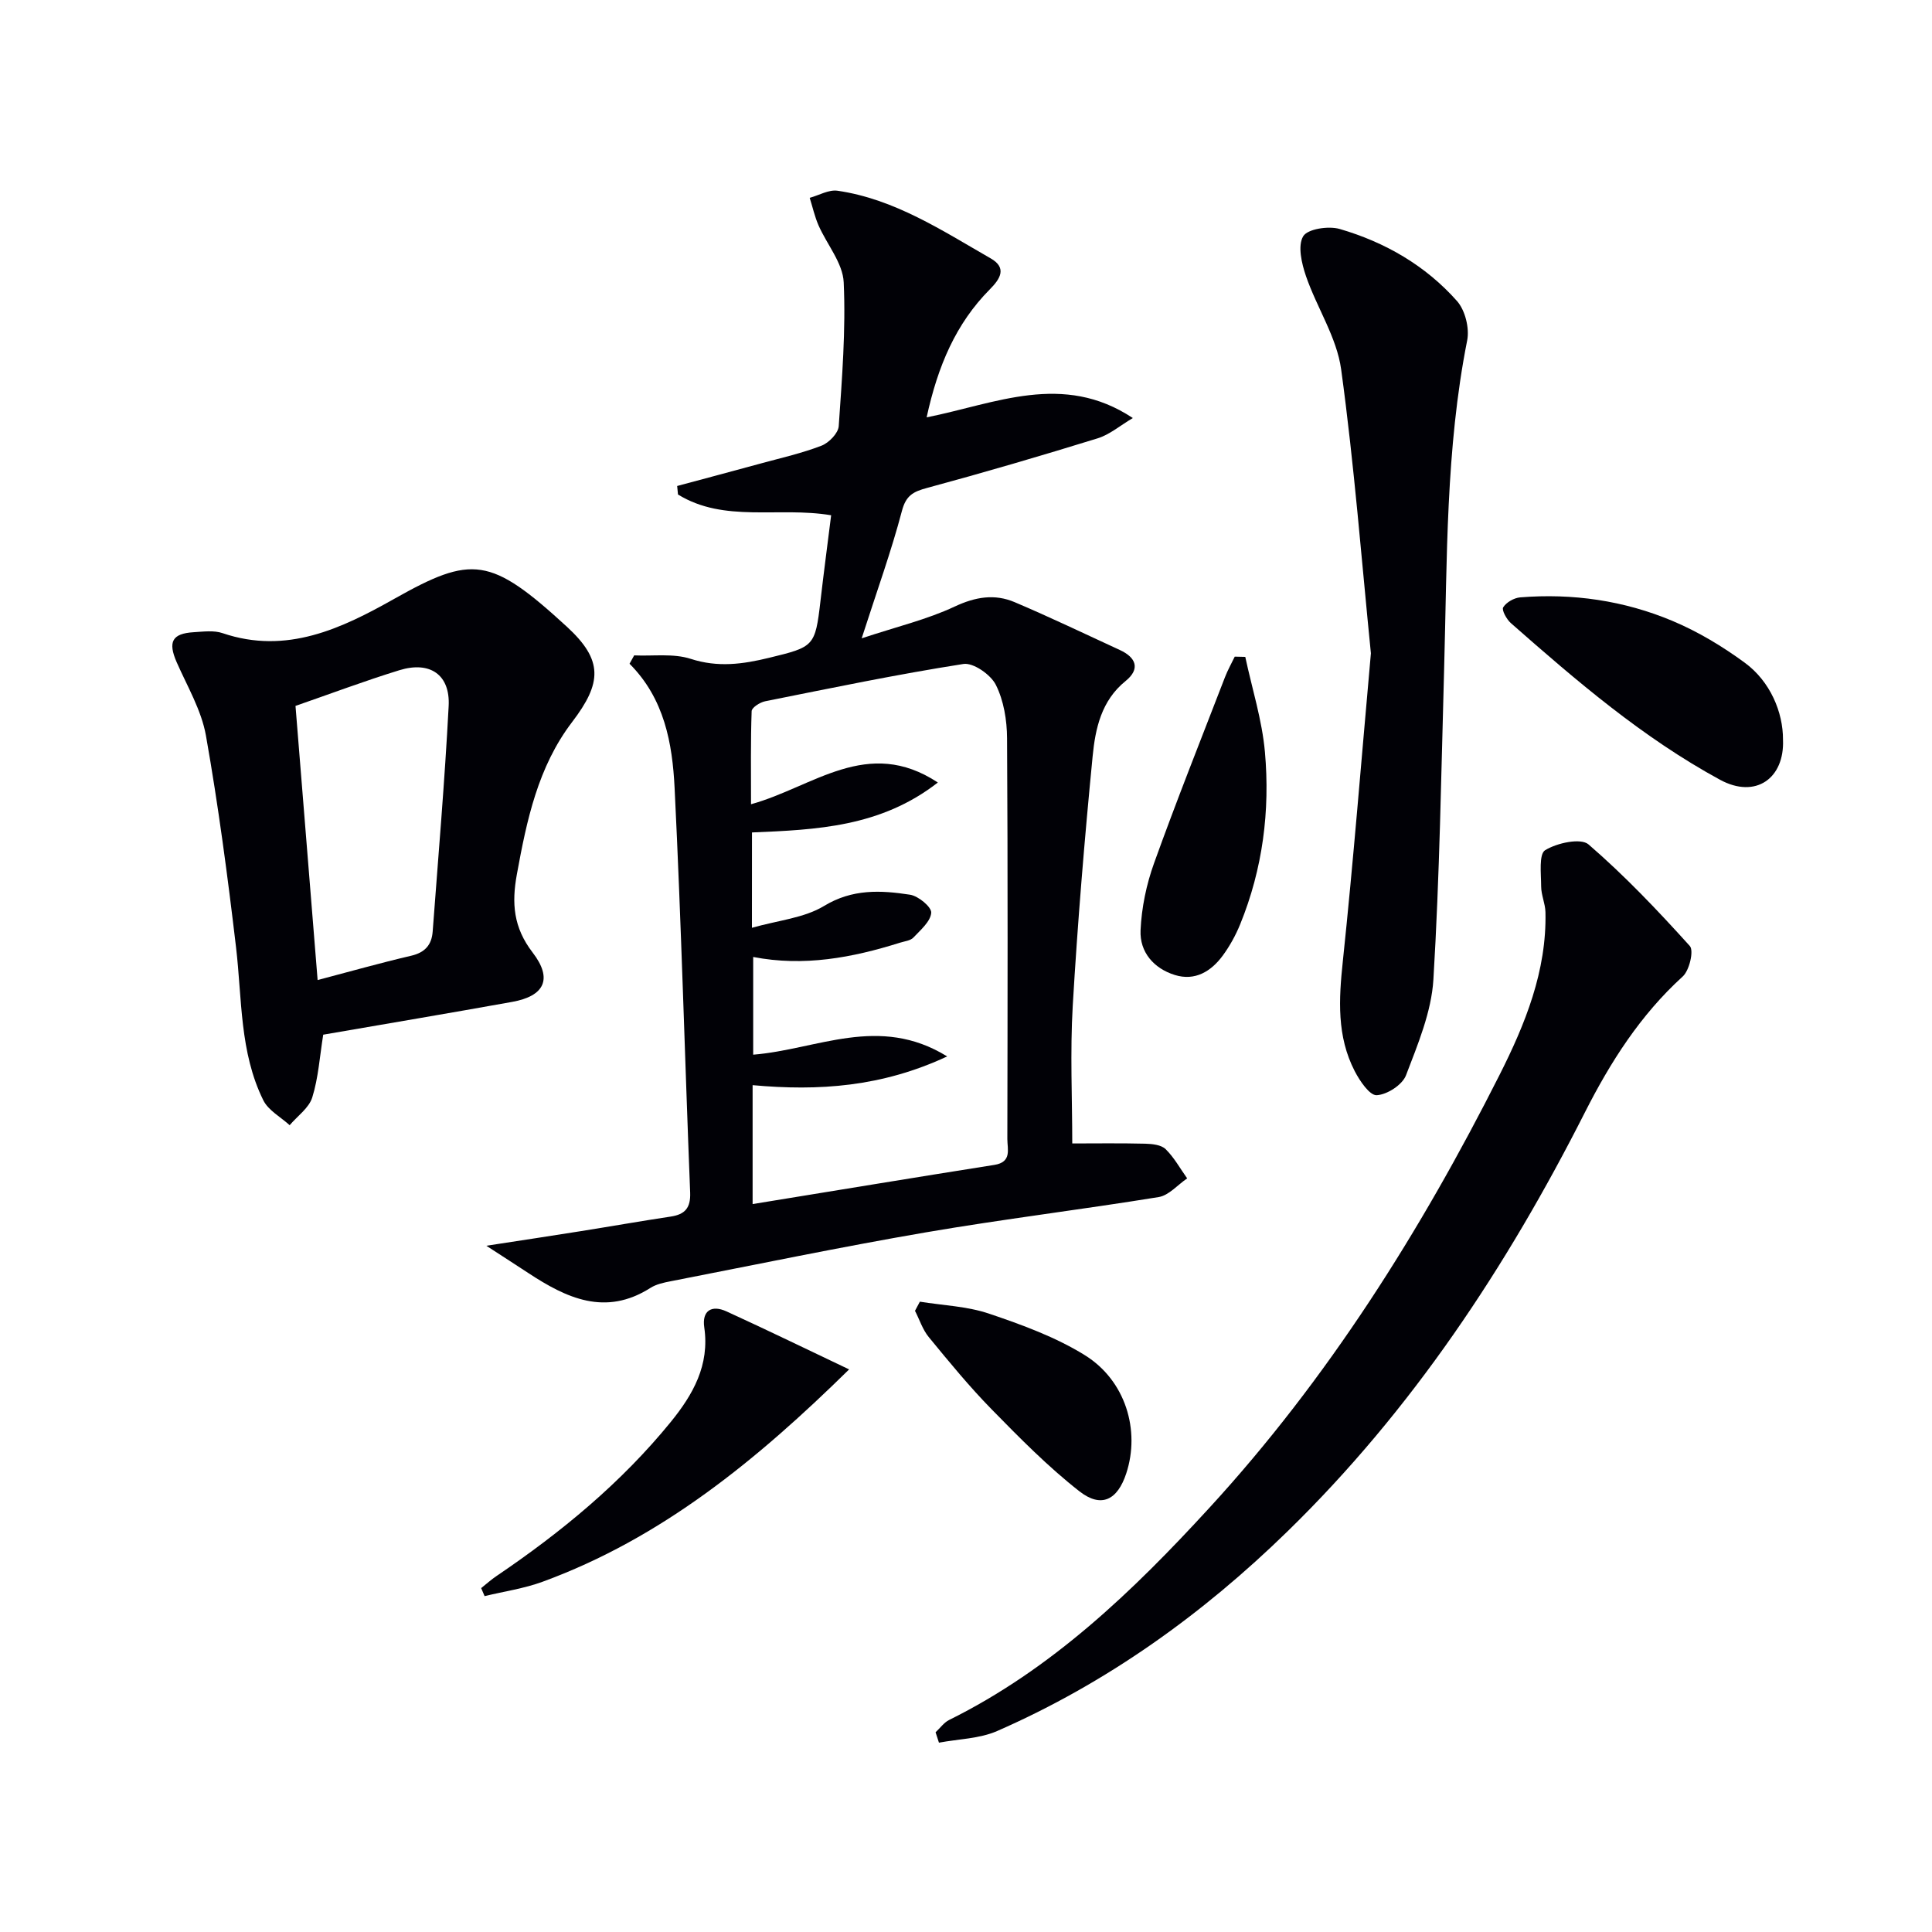 <svg enable-background="new 0 0 400 400" viewBox="0 0 400 400" xmlns="http://www.w3.org/2000/svg"><g fill="#010106"><path d="m131.3 135.69c3.92.18 8.11-.45 11.71.72 5.63 1.82 10.76 1.11 16.23-.22 9.28-2.26 9.54-2.32 10.63-11.77.68-5.88 1.46-11.75 2.21-17.74-10.94-1.83-22.1 1.62-31.71-4.3-.06-.59-.12-1.17-.17-1.76 5.83-1.57 11.67-3.12 17.49-4.71 4.16-1.14 8.4-2.09 12.4-3.64 1.53-.59 3.46-2.58 3.56-4.04.68-9.91 1.48-19.88 1.03-29.77-.18-4.01-3.48-7.84-5.22-11.82-.79-1.81-1.22-3.78-1.82-5.68 1.93-.53 3.96-1.74 5.77-1.47 11.82 1.73 21.62 8.23 31.69 14 3.45 1.97 1.98 4.26-.18 6.43-7.01 7.08-10.75 15.82-13.07 26.49 14.28-2.85 28.21-9.45 42.69.14-2.61 1.54-4.77 3.42-7.28 4.2-11.71 3.62-23.48 7.07-35.32 10.27-2.86.77-4.36 1.54-5.21 4.77-2.19 8.32-5.13 16.44-8.33 26.37 7.29-2.42 13.55-3.9 19.26-6.58 4.29-2.01 8.26-2.67 12.41-.91 7.34 3.11 14.53 6.57 21.77 9.9 3.4 1.56 4.28 3.93 1.21 6.42-5.04 4.07-6.27 9.85-6.83 15.57-1.68 17.19-3.11 34.42-4.12 51.67-.56 9.58-.1 19.23-.1 28.51 4.67 0 9.89-.08 15.11.05 1.45.04 3.31.23 4.22 1.13 1.77 1.73 3 4.01 4.46 6.05-1.96 1.33-3.78 3.52-5.9 3.87-16.05 2.61-32.2 4.56-48.22 7.31-17.64 3.03-35.18 6.68-52.76 10.11-1.46.28-3.03.61-4.25 1.39-9.33 5.93-17.39 2.11-25.32-3.11-2.44-1.61-4.9-3.18-8.65-5.62 7.52-1.16 13.5-2.05 19.48-3.01 6.23-.99 12.45-2.09 18.69-3.03 2.97-.45 4.15-1.79 4.03-4.97-1.11-27.92-1.84-55.86-3.22-83.77-.46-9.22-2.1-18.48-9.33-25.72.32-.57.64-1.15.96-1.73zm24.38 56.4c5.44-1.55 10.81-2.02 14.93-4.52 5.88-3.57 11.75-3.26 17.8-2.33 1.72.26 4.48 2.55 4.39 3.74-.14 1.81-2.22 3.57-3.7 5.14-.61.64-1.8.75-2.75 1.05-9.89 3.11-19.92 5-30.41 2.96v20.23c13.29-1.07 26.04-8.36 40.16.36-13.5 6.31-26.59 7.2-40.28 5.95v24.62c16.99-2.76 33.51-5.5 50.05-8.11 3.67-.58 2.69-3.24 2.69-5.35.05-27.66.11-55.33-.06-82.99-.02-3.73-.68-7.78-2.32-11.05-1.06-2.12-4.67-4.64-6.72-4.32-13.75 2.15-27.39 4.99-41.04 7.72-1.07.21-2.77 1.3-2.8 2.04-.22 6.2-.13 12.42-.13 19.28 12.9-3.56 24.1-14.11 38.68-4.5-11.84 9.23-25.15 9.78-38.48 10.34-.01 6.33-.01 12.27-.01 19.74z"/><path d="m66.92 214.22c-.73 4.54-1 8.92-2.27 12.99-.68 2.19-3.07 3.85-4.68 5.75-1.86-1.7-4.42-3.06-5.46-5.17-4.92-9.96-4.38-20.97-5.64-31.66-1.73-14.65-3.66-29.3-6.23-43.82-.93-5.26-3.86-10.2-6.06-15.2-1.84-4.21-.98-5.95 3.55-6.22 1.99-.12 4.16-.42 5.96.2 13.25 4.5 24.68-.99 35.52-7.1 16.12-9.08 19.9-8.79 35.74 5.75 7.58 6.96 7.28 11.65 1.1 19.75-7.08 9.28-9.4 20.34-11.44 31.54-1.09 5.97-.73 10.98 3.26 16.17 4.24 5.51 2.43 9.03-4.23 10.23-13.02 2.34-26.09 4.54-39.12 6.79zm-1.16-11.31c6.6-1.74 12.96-3.54 19.39-5.04 2.87-.67 4.23-2.28 4.43-5 1.16-15.56 2.5-31.12 3.31-46.7.34-6.48-3.87-9.36-10.2-7.41-7.24 2.23-14.35 4.91-21.51 7.39 1.54 19.07 3.03 37.58 4.58 56.76z"/><path d="m193.7 358.65c.93-.86 1.72-2.01 2.81-2.55 21.28-10.54 38.05-26.67 53.83-43.87 24.6-26.79 43.79-57.32 60.12-89.67 5.31-10.53 9.79-21.52 9.51-33.71-.04-1.78-.89-3.55-.89-5.33-.01-2.61-.5-6.69.83-7.5 2.44-1.5 7.37-2.58 8.98-1.19 7.48 6.46 14.34 13.68 20.97 21.03.87.96-.09 5.06-1.47 6.31-8.79 7.99-14.98 17.73-20.27 28.17-16.2 31.96-35.76 61.56-61.54 86.7-17.65 17.22-37.47 31.43-60.13 41.35-3.67 1.6-8.01 1.65-12.05 2.41-.25-.72-.48-1.44-.7-2.15z"/><path d="m283.83 135.26c-1.9-18.9-3.44-38.92-6.16-58.79-.91-6.64-5.05-12.8-7.29-19.33-.89-2.61-1.74-6.25-.57-8.22.91-1.53 5.25-2.19 7.57-1.51 9.38 2.73 17.77 7.57 24.28 14.92 1.69 1.91 2.61 5.63 2.1 8.17-4.46 22.49-4.13 45.28-4.77 68.02-.6 21.43-.93 42.89-2.22 64.28-.41 6.72-3.22 13.4-5.67 19.82-.75 1.98-3.91 4.02-6.07 4.13-1.45.08-3.51-2.96-4.55-4.98-3.73-7.22-3.3-14.87-2.46-22.77 2.19-20.8 3.83-41.66 5.81-63.74z"/><path d="m175.8 283.52c-19.05 18.72-38.83 34.95-63.48 43.97-3.85 1.41-7.99 2-11.99 2.97-.24-.55-.47-1.11-.71-1.66 1.06-.84 2.07-1.76 3.19-2.51 13.41-9.08 25.82-19.3 36.08-31.91 4.59-5.65 8.06-11.75 6.92-19.56-.51-3.47 1.54-4.71 4.6-3.31 8.53 3.9 16.97 8.01 25.39 12.01z"/><path d="m369.15 153.15c.34 7.97-5.64 12.31-13.04 8.29-16.06-8.74-29.73-20.49-43.31-32.44-.88-.78-1.93-2.7-1.58-3.26.65-1.04 2.24-1.95 3.51-2.06 10.88-.88 21.51.66 31.53 4.87 5.29 2.22 10.36 5.27 14.99 8.67 5.25 3.85 7.93 10.24 7.9 15.93z"/><path d="m257.82 136c1.4 6.56 3.48 13.06 4.07 19.7 1.08 12.19-.46 24.2-5.12 35.65-.93 2.28-2.15 4.5-3.6 6.48-2.43 3.3-5.76 5.33-9.94 4.03-4.36-1.36-7.29-4.74-7.09-9.25.21-4.69 1.21-9.51 2.81-13.94 4.64-12.91 9.73-25.67 14.67-38.47.56-1.46 1.34-2.83 2.02-4.25.72.01 1.45.03 2.18.05z"/><path d="m190.45 269.5c4.78.77 9.77.94 14.3 2.47 6.83 2.31 13.79 4.84 19.86 8.61 8.45 5.25 11.49 15.58 8.57 24.47-1.81 5.51-5.16 7.26-9.71 3.7-6.48-5.07-12.33-11.01-18.1-16.9-4.64-4.73-8.86-9.88-13.07-15.01-1.28-1.55-1.92-3.62-2.86-5.45.33-.63.67-1.26 1.01-1.89z"/></g></svg>
